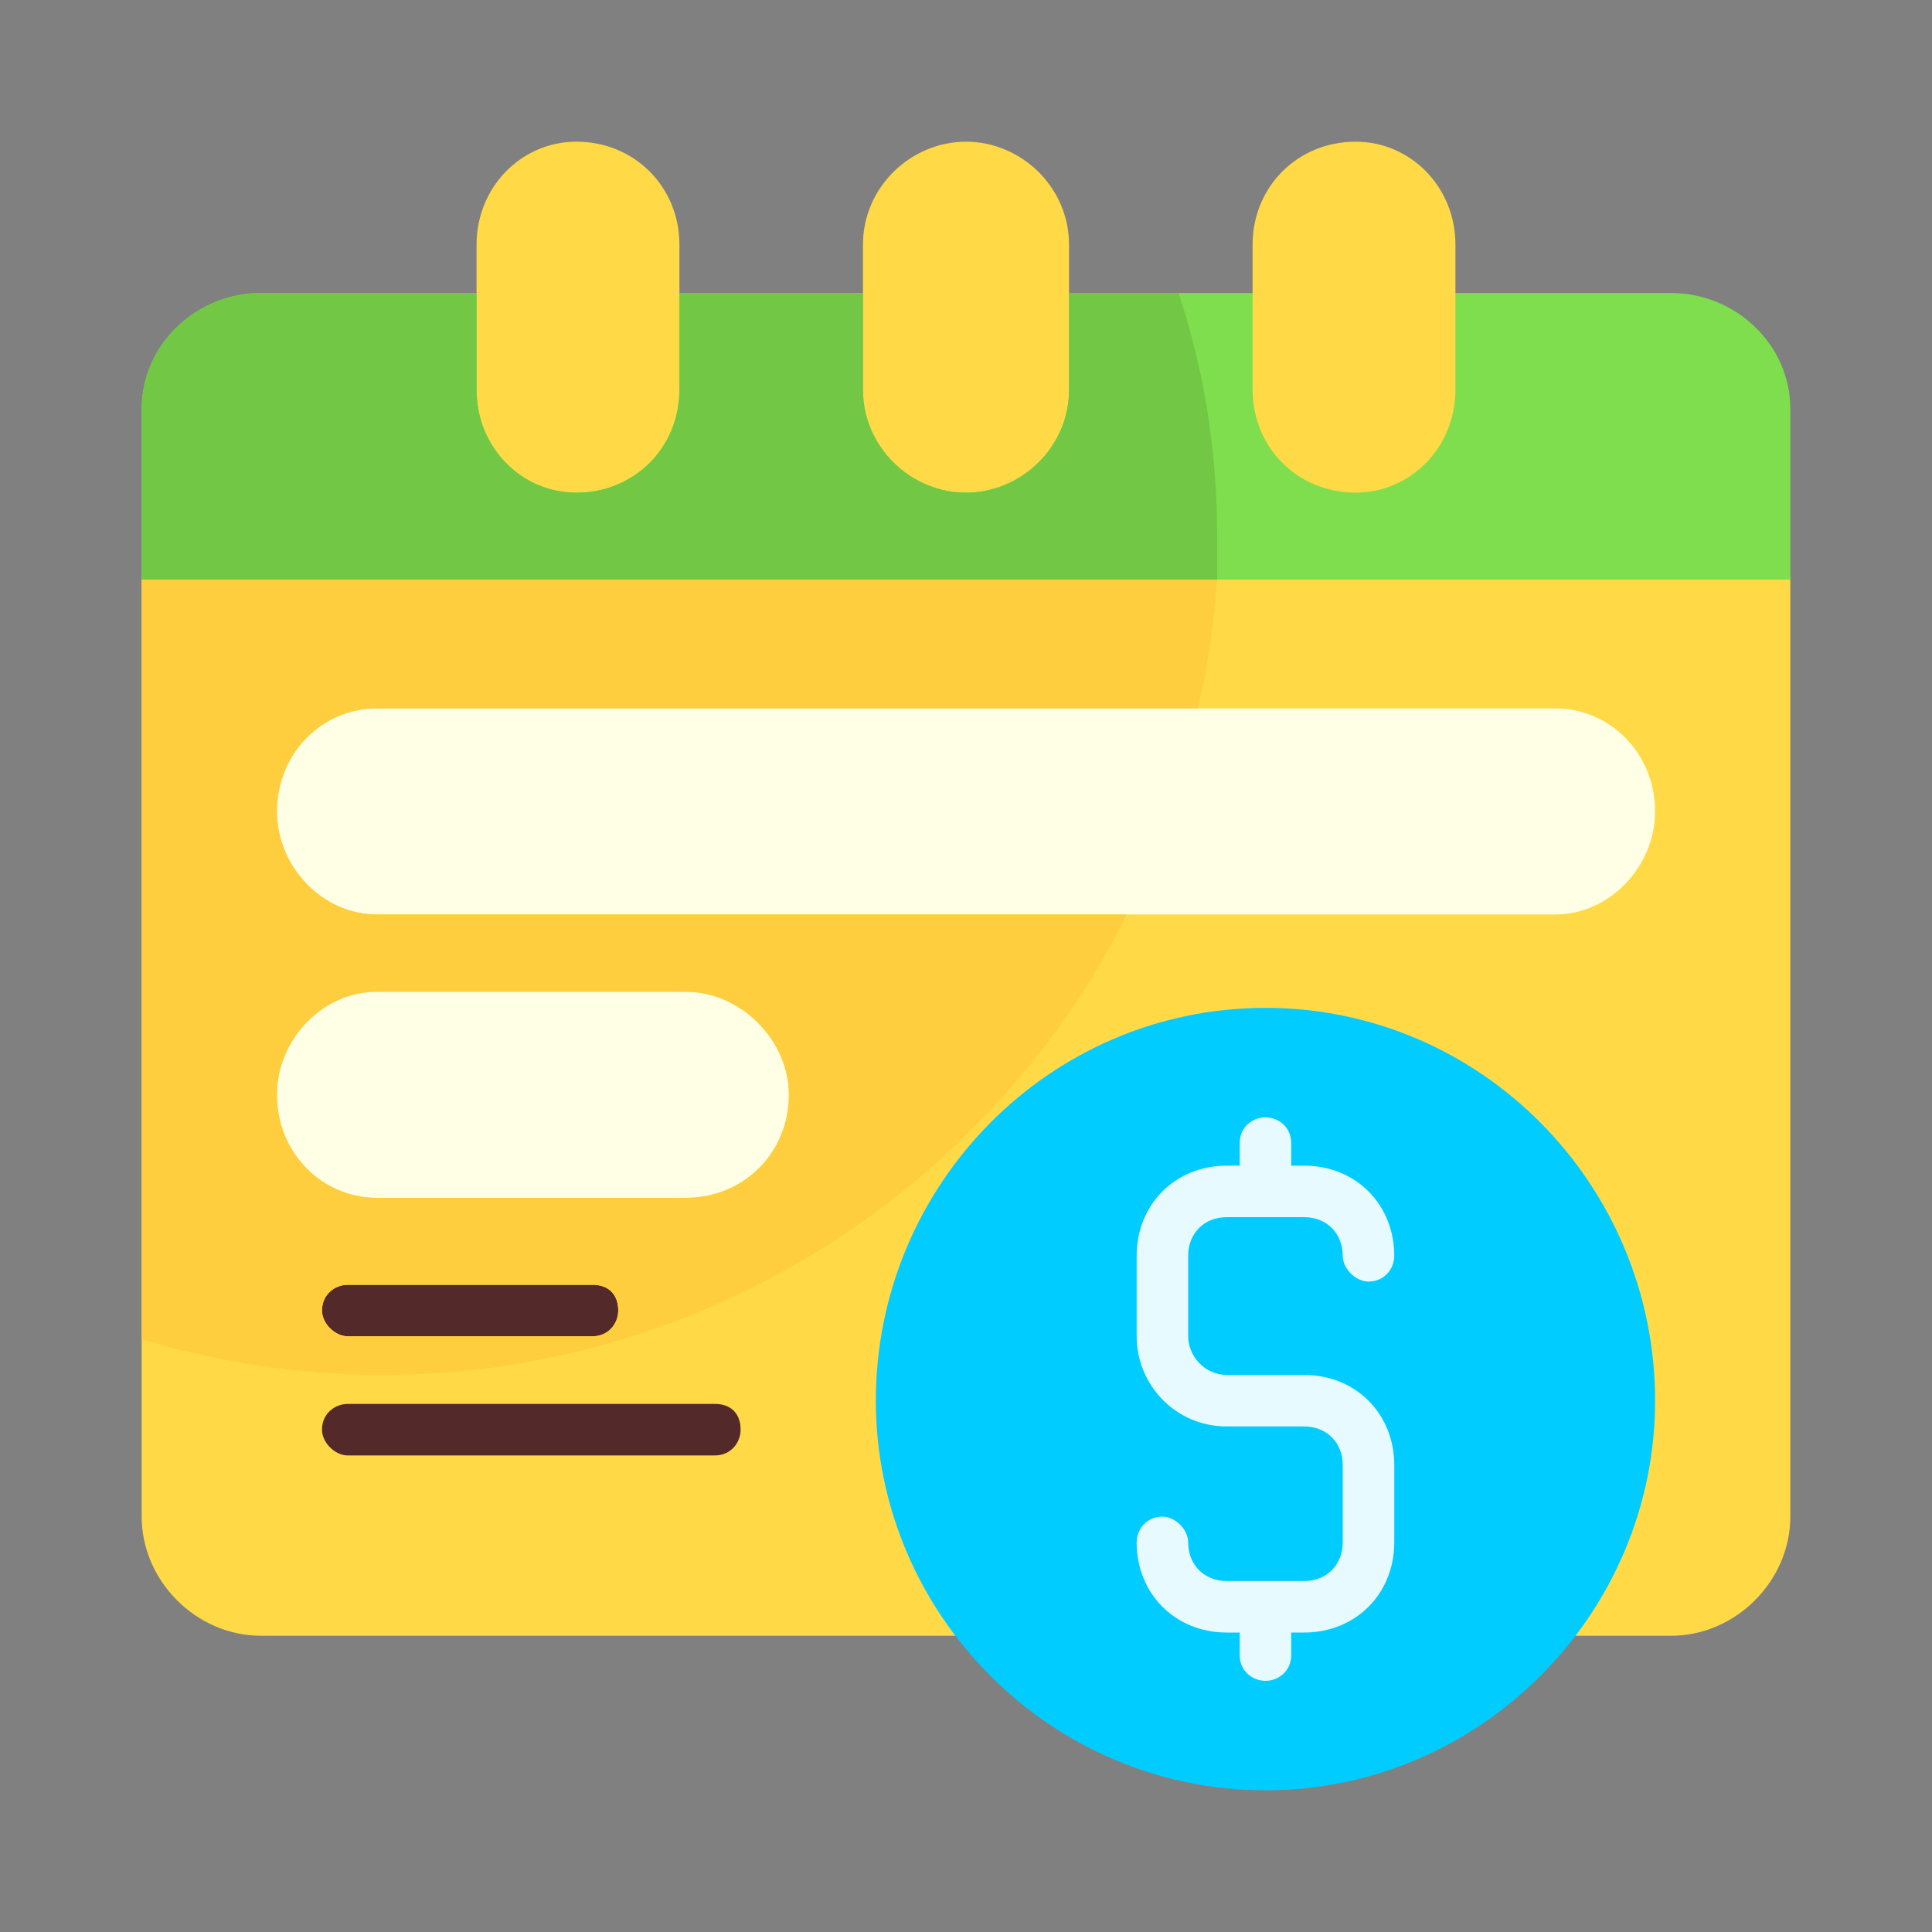 <svg clip-rule="evenodd" fill-rule="evenodd" height="60" image-rendering="optimizeQuality" shape-rendering="geometricPrecision" text-rendering="geometricPrecision" viewBox="0 0 600 600" width="60" xmlns="http://www.w3.org/2000/svg"><rect x="0" y="0" width="600" height="600" fill="#808080" stroke="none"/><g id="Layer_x0020_1"><path d="m519 508c-144 0-288 0-438 0-20 0-37-17-37-37v-291c0-4 4-8 8-8h496c4 0 8 4 8 8v291c0 20-17 37-37 37z" fill="#ffd946"/><path d="m44 180v-53c0-20 17-36 37-36h75c4 0 8 3 8 8v22c0 9 7 16 15 16 9 0 16-7 16-16v-22c0-5 4-8 8-8h73c5 0 8 3 8 8v22c0 9 7 16 16 16s16-7 16-16v-22c0-5 3-8 8-8h73c4 0 8 3 8 8v22c0 9 7 16 16 16 8 0 15-7 15-16v-22c0-5 4-8 8-8h75c20 0 37 16 37 36v53z" fill="#7fde4d"/><path d="m179 153c-17 0-31-14-31-32v-45c0-18 14-32 31-32 18 0 32 14 32 32v45c0 18-14 32-32 32zm121 0c-17 0-32-14-32-32v-45c0-18 15-32 32-32s32 14 32 32v45c0 18-15 32-32 32zm121 0c-18 0-32-14-32-32v-45c0-18 14-32 32-32 17 0 31 14 31 32v45c0 18-14 32-31 32z" fill="#ffd946"/><path d="m393 556c-67 0-121-55-121-121 0-67 54-122 121-122s121 55 121 122c0 66-54 121-121 121z" fill="#0cf"/><path d="m405 507h-4v7c0 5-4 8-8 8s-8-3-8-8v-7h-4c-16 0-28-12-28-28 0-4 3-8 8-8 4 0 8 4 8 8 0 7 5 12 12 12h12 12c7 0 12-5 12-12v-24c0-7-5-12-12-12h-24c-16 0-28-13-28-28v-25c0-16 12-28 28-28h4v-7c0-5 4-8 8-8s8 3 8 8v7h4c16 0 28 12 28 28 0 4-3 8-8 8-4 0-8-4-8-8 0-7-5-12-12-12h-24c-7 0-12 5-12 12v25c0 6 5 12 12 12h24c16 0 28 12 28 28v24c0 16-12 28-28 28z" fill="#e6faff"/><path d="m213 372h-96c-17 0-31-14-31-32 0-17 14-32 31-32h96c17 0 32 15 32 32 0 18-14 32-32 32zm270-88h-366c-17 0-31-15-31-32 0-18 14-32 31-32h366c17 0 31 14 31 32 0 17-14 32-31 32z" fill="#ffffe6"/><path d="m184 415h-76c-4 0-8-4-8-8 0-5 4-8 8-8h76c5 0 8 3 8 8 0 4-3 8-8 8z" fill="#532929"/><path d="m222 452h-114c-4 0-8-4-8-8 0-5 4-8 8-8h114c5 0 8 3 8 8 0 4-3 8-8 8z" fill="#532929"/><path d="m44 180v236c24 7 49 11 74 11 102 0 190-59 232-143h-233c-17 0-31-15-31-32 0-18 14-32 31-32h255c3-13 5-26 6-40zm42 160c0-17 14-32 31-32h96c17 0 32 15 32 32 0 18-14 32-32 32h-96c-17 0-31-14-31-32zm14 67c0-5 4-8 8-8h76c5 0 8 3 8 8 0 4-3 8-8 8h-76c-4 0-8-4-8-8z" fill="#ffce3f"/><path d="m44 180h334c0-2 0-5 0-8 0-1 0-3 0-5 0-27-4-52-12-76h-34v30c0 18-15 32-32 32s-32-14-32-32v-30h-57v30c0 18-14 32-32 32-17 0-31-14-31-32v-30h-67c-20 0-37 16-37 36z" fill="#72c845"/></g></svg>